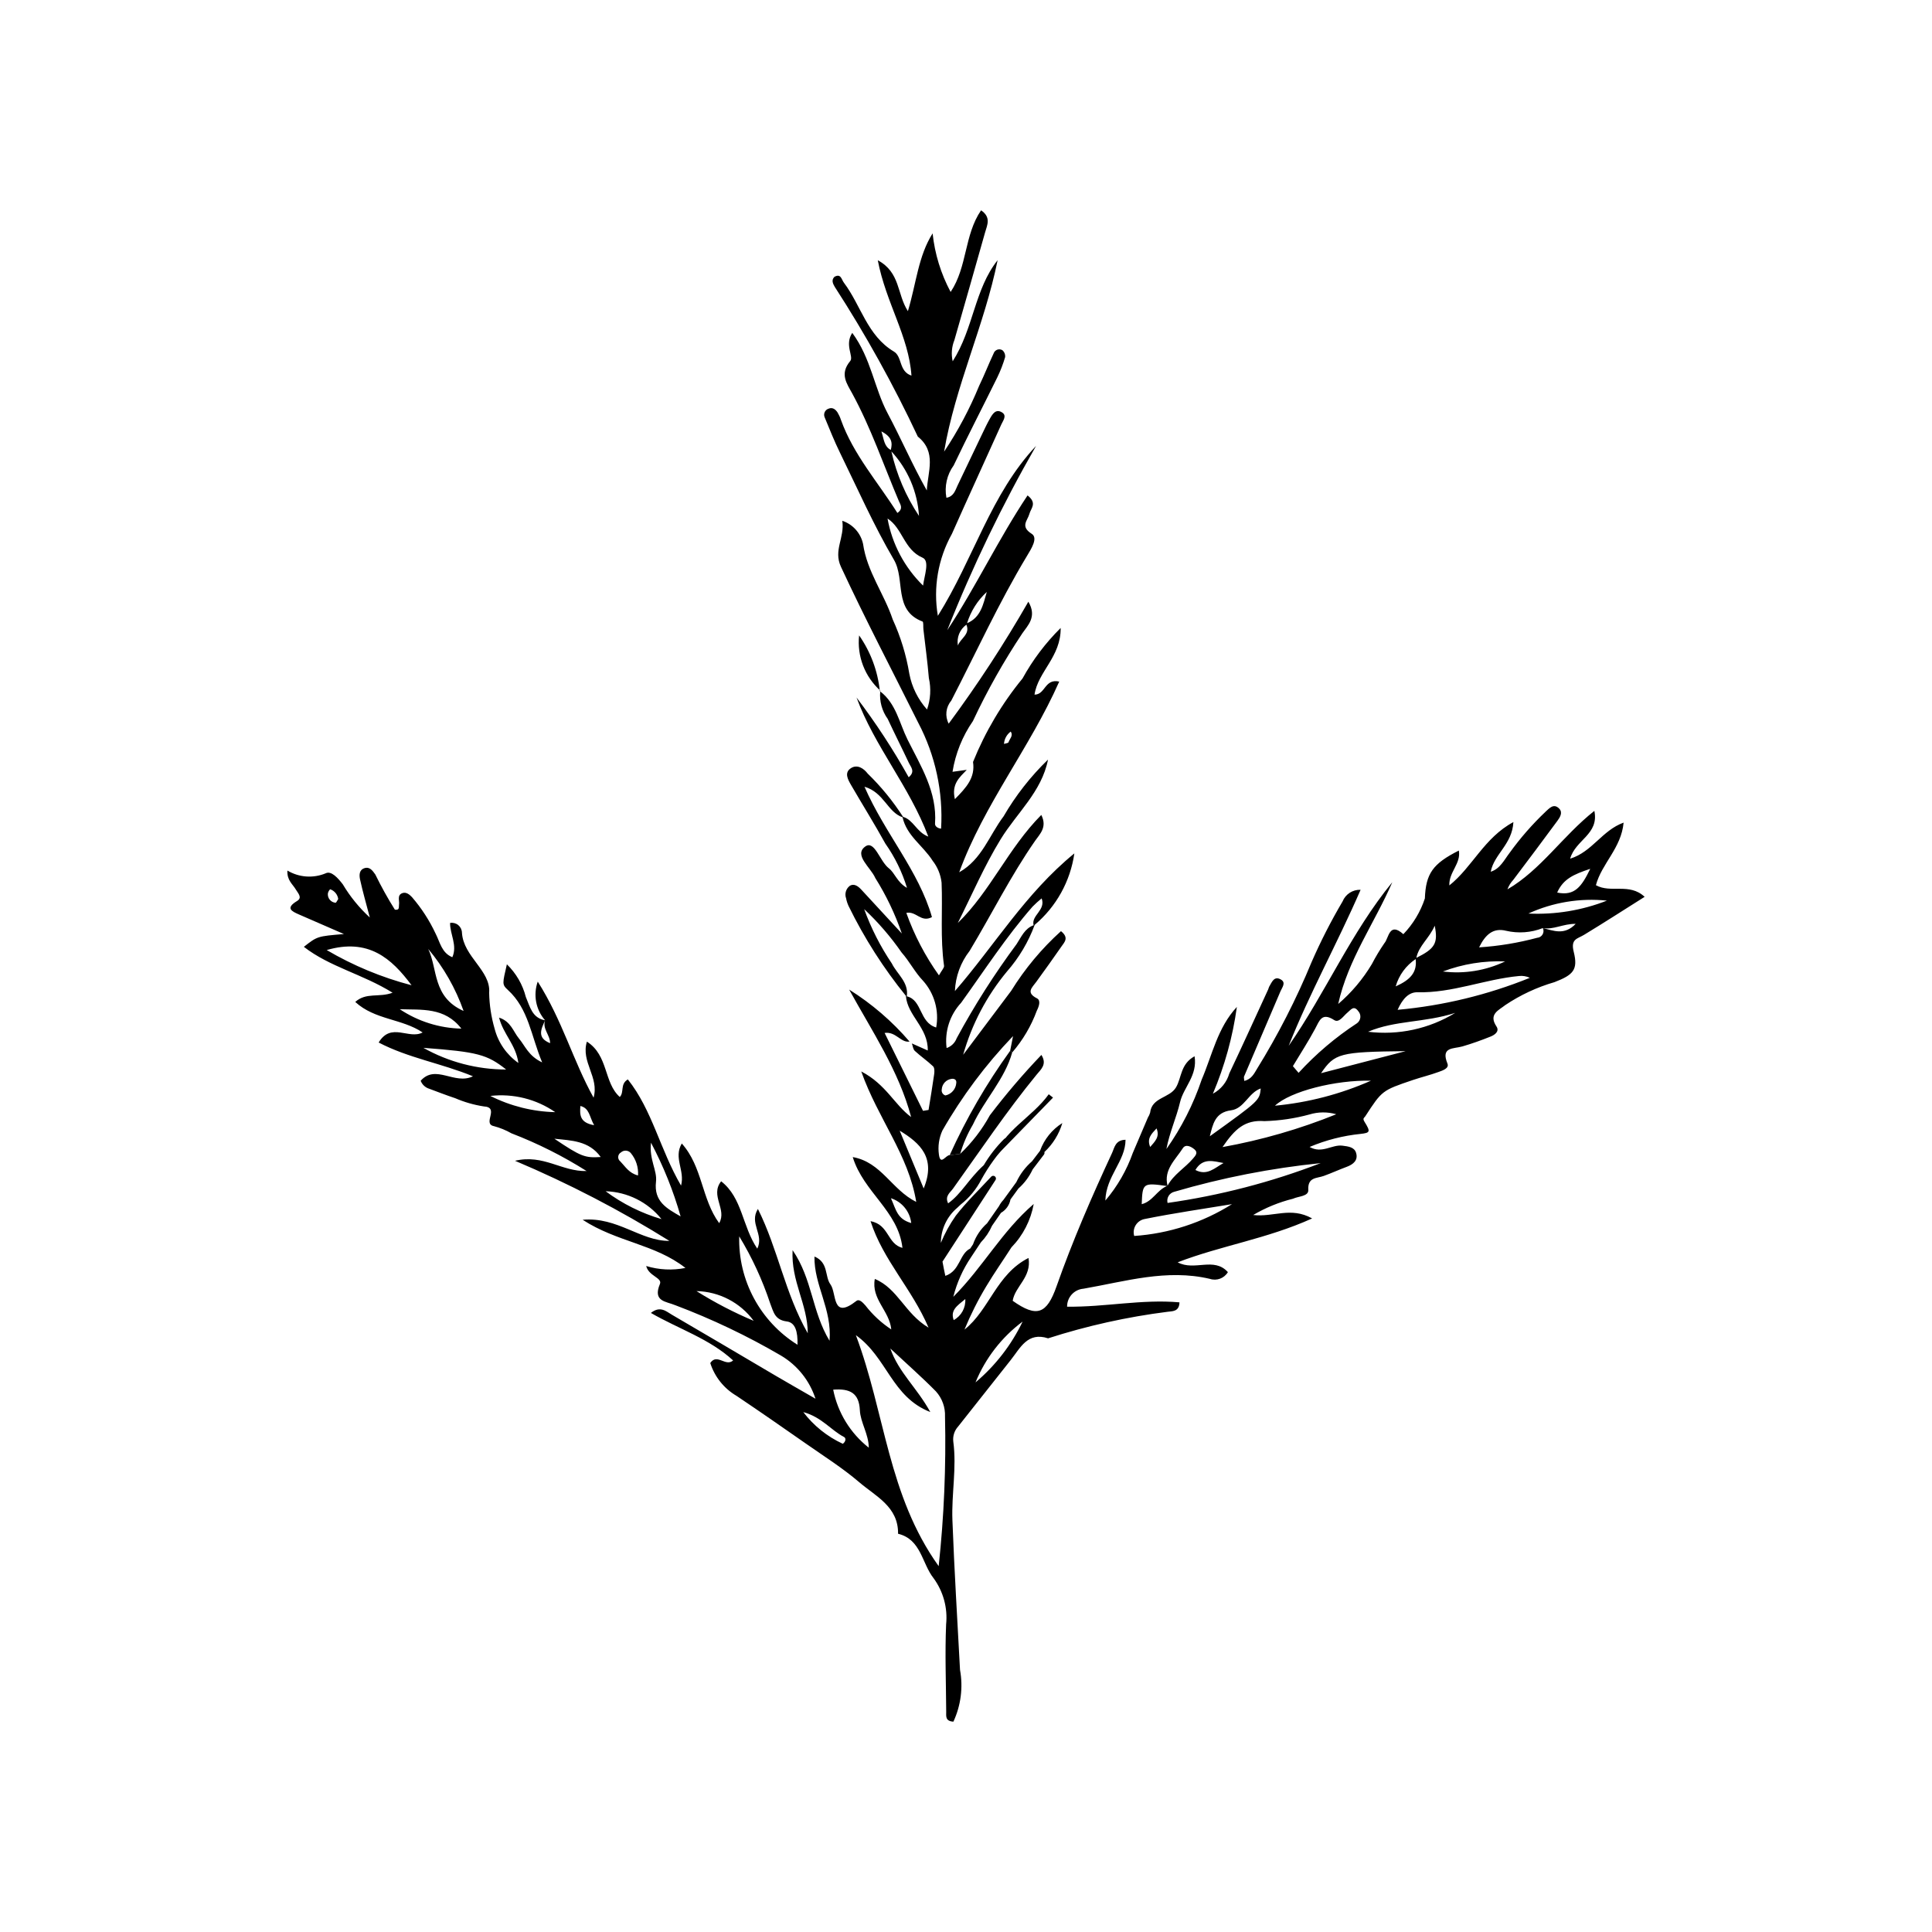 <?xml version="1.0" encoding="UTF-8"?>
<!-- The Best Svg Icon site in the world: iconSvg.co, Visit us! https://iconsvg.co -->
<svg fill="#000000" width="800px" height="800px" version="1.1" viewBox="144 144 512 512" xmlns="http://www.w3.org/2000/svg">
 <g>
  <path d="m398.46 449.79-2.781 0.34h-0.004c4.398-9.734 9.77-19 16.027-27.656l0.543 0.438c-2.012 7.168-7.352 12.523-10.422 19.129-1.438 2.434-2.57 5.039-3.363 7.75z"/>
  <path d="m423.06 434.88-15.859 16.277c2.781-7.695 10.305-10.996 14.727-17.168z"/>
  <path d="m377.31 327.04c-4.125-3.695-6.223-9.148-5.637-14.652 3.059 4.375 4.949 9.457 5.492 14.77z"/>
  <path d="m377.16 327.16 0.098 0.078c0.016-0.066 0.027-0.133 0.047-0.199z"/>
  <path d="m563.76 391.76c5.246-3.18 10.402-6.508 16.086-10.09-4.047-3.797-8.949-0.863-12.914-3.086 1.523-5.727 6.719-9.809 7.34-16.582-5.734 2.078-8.312 7.754-14.164 9.555 1.387-5.012 7.703-6.418 6.414-12.668-8.453 6.695-14.141 15.617-23.043 20.805l0.004 0.004c0.34-0.938 0.867-1.801 1.555-2.531 3.914-5.191 7.832-10.379 11.676-15.621 0.676-0.922 1.52-2.207 0.484-3.262-1.465-1.496-2.617-0.059-3.641 0.852l0.004 0.004c-3.5 3.324-6.684 6.969-9.504 10.883-1.422 1.848-2.492 4.207-5 4.996 0.906-4.699 5.695-7.246 6.008-13.16-7.766 4.18-10.84 11.898-16.977 16.789-0.152-3.555 3.141-5.769 2.519-9.242-6.941 3.5-8.742 6.109-9.004 12.691l0.004-0.004c-1.168 3.547-3.117 6.785-5.707 9.477-3.773-3.383-3.848 1.078-5.012 2.367-1.227 1.789-2.344 3.648-3.34 5.57-2.379 3.981-5.387 7.547-8.91 10.559 2.609-11.809 9.641-21.434 14.336-32.27-10.941 13.344-17.68 29.312-27.465 43.363 5.566-13.988 12.895-27.145 19.066-41.355h0.004c-2.09-0.078-4 1.156-4.785 3.09-3.062 5.191-5.805 10.559-8.215 16.082-4.047 9.809-8.887 19.273-14.469 28.297-0.754 1.266-1.5 2.766-3.367 3.176-0.047-0.703-0.141-0.953-0.066-1.133 3.207-7.535 6.426-15.066 9.656-22.594 0.457-1.062 1.543-2.316 0.109-3.141-1.805-1.039-2.391 0.723-3.098 1.906-0.121 0.203-0.148 0.461-0.246 0.68-3.426 7.441-6.809 14.902-10.32 22.301v0.004c-0.656 2.309-2.231 4.25-4.352 5.375 3.129-7.352 5.266-15.086 6.356-23-5.141 5.547-6.516 12.715-9.32 19.258-2.211 6.555-5.359 12.754-9.352 18.402 0.809-4.344 2.644-8.289 3.621-12.434 0.926-3.941 4.672-7.027 3.844-12.148-3.773 2.047-3.41 5.711-4.93 8.258-1.707 2.867-6.398 2.582-6.852 6.688l0.004-0.004c-0.141 0.465-0.34 0.906-0.598 1.312-1.324 3.098-2.629 6.207-3.969 9.301h-0.004c-1.633 4.637-4.106 8.938-7.293 12.684 0.152-6.488 5.34-10.43 5.344-16.109-2.715 0.051-2.926 2.102-3.562 3.477-5.375 11.582-10.469 23.289-14.711 35.336-2.609 7.406-5.227 8.387-11.633 3.859 0.617-3.848 5.055-6.258 4.195-11.348-8.516 4.285-10.355 13.762-16.969 18.977 1.633-3.965 3.566-7.805 5.777-11.477 2.102-3.519 4.469-6.879 6.68-10.332h0.004c3.055-3.156 5.106-7.152 5.887-11.477-8.527 7.367-13.391 16.656-21.312 24.609v0.004c0.945-3.746 2.531-7.297 4.695-10.496 0.855-1.324 1.734-2.629 2.606-3.941 1.242-1.281 2.246-2.777 2.965-4.41 0.781-1.141 1.57-2.281 2.367-3.414h-0.004c1.324-0.758 2.25-2.062 2.527-3.562 0.691-0.965 1.391-1.926 2.098-2.883h-0.004c1.598-1.418 2.887-3.148 3.789-5.082 0.984-1.297 1.961-2.606 2.965-3.891 0.156-0.195 0.207-0.457 0.133-0.695 2.246-2.09 3.891-4.746 4.762-7.688-2.734 1.723-4.816 4.312-5.914 7.352l-0.008 0.008c-0.715 0.918-1.41 1.855-2.117 2.777-1.758 1.531-3.172 3.414-4.156 5.523-1.148 1.562-2.297 3.125-3.422 4.703-0.469 0.5-0.871 1.066-1.184 1.68-1.059 1.5-2.106 3.008-3.141 4.519-1.695 1.512-2.981 3.43-3.731 5.578-0.246 0.371-0.492 0.742-0.738 1.113-2.93 1.445-2.644 5.91-6.598 7.246-0.273-1.281-0.543-2.539-0.754-3.773 4.691-7.223 9.387-14.445 14.078-21.668 0.172-0.312 0.09-0.707-0.195-0.926-0.281-0.219-0.684-0.199-0.941 0.047-3.148 3.418-6.598 6.719-9.441 10.398v0.004c-1.574 2.242-2.894 4.648-3.938 7.18 0.02-3.598 1.617-7.008 4.375-9.328 0.297-0.27 0.586-0.543 0.875-0.824h-0.004c2.289-1.797 4.164-4.07 5.492-6.656 1.934-3.512 4.301-6.766 7.043-9.688 0.676-0.645-0.348-1.668-1.023-1.023v-0.004c-2.078 2.07-3.887 4.398-5.383 6.922-4.012 3.656-5.922 7.598-9.445 10.121-0.945-1.918 0.535-2.84 1.293-3.898 7.281-10.164 14.246-20.562 22.188-30.246 1.117-1.363 2.797-2.703 1.238-5.188v-0.004c-4.852 5.07-9.41 10.41-13.656 15.992-2.074 3.801-4.731 7.254-7.871 10.234l-2.781 0.34c-0.988-0.078-2.457 2.891-2.856-0.18-0.301-2.156 0.02-4.356 0.918-6.336 5.195-9.082 11.484-17.492 18.727-25.039l-0.762 3.894 0.543 0.438v0.004c2.816-3.262 5.023-7.004 6.512-11.047 0.562-1.109 1.137-2.738 0.059-3.285-3.023-1.535-1.316-2.844-0.195-4.379 2.269-3.109 4.504-6.246 6.703-9.41 0.766-1.105 2.031-2.277-0.156-4.023-5.125 4.625-9.57 9.953-13.203 15.824-4.223 5.656-8.465 11.305-12.719 16.938 2.289-8.102 6.254-15.637 11.641-22.109 3.172-3.625 5.652-7.801 7.316-12.32 5.711-4.809 9.449-11.547 10.508-18.938-12.992 10.605-21.223 24.496-31.652 36.484v0.004c0.152-3.875 1.52-7.602 3.902-10.656 5.84-9.703 10.883-19.883 17.375-29.203 1.223-1.758 3.25-3.582 1.617-6.824-8.77 8.836-13.492 20.25-22.133 28.641 3.762-7.465 7-15.082 11.367-22.203 4.262-6.949 10.875-12.586 12.543-21.098v-0.004c-4.602 4.449-8.562 9.508-11.777 15.043-3.785 5-5.734 11.426-11.754 14.816 6.535-17.949 18.742-32.992 26.504-50.535-3.898-0.859-3.637 3.453-6.547 3.461 0.867-6.051 7.035-10.035 6.926-17.664v-0.004c-3.992 3.949-7.394 8.453-10.098 13.371-5.473 6.676-9.898 14.141-13.125 22.141 0.617 4.141-1.734 6.738-4.809 9.848-0.965-4.059 1.309-5.816 3.148-7.766l-3.773 0.523c0.773-4.828 2.621-9.426 5.406-13.449 3.785-8.078 8.172-15.859 13.117-23.285 1.363-2.008 3.961-4.324 1.574-8.348-6.402 11.176-13.453 21.969-21.113 32.32-1.035-1.965-0.773-4.363 0.664-6.059 6.637-12.84 12.629-26.016 20.102-38.418 1.129-1.871 2.973-4.738 1.227-5.836-3.133-1.973-1.059-3.539-0.602-5.297 0.375-1.449 2.148-2.797-0.492-4.875-7.738 11.598-13.656 24.176-21.285 35.723 6.668-16.82 14.531-33.141 23.535-48.832-12.039 12.766-16.566 29.977-26.02 45.016h-0.004c-1.27-7.457 0.047-15.121 3.731-21.727 4.305-9.691 8.746-19.324 13.094-29 0.453-1.008 1.555-2.328 0.176-3.18-1.691-1.047-2.551 0.492-3.258 1.742-0.711 1.258-1.328 2.574-1.953 3.879-2.188 4.562-4.371 9.129-6.543 13.699-0.645 1.359-1.023 2.969-2.981 3.301-0.559-3.004 0.137-6.106 1.93-8.578 3.731-7.832 7.723-15.535 11.555-23.32 0.84-1.727 1.531-3.516 2.074-5.356 0.082-0.699-0.188-1.395-0.723-1.852-0.418-0.25-0.926-0.297-1.383-0.125-0.453 0.176-0.805 0.547-0.953 1.012-1.332 2.828-2.461 5.754-3.828 8.562-2.508 6.109-5.617 11.953-9.285 17.445 2.961-17.449 10.684-33.473 14.188-50.75-6.148 7.738-6.348 18.078-11.91 26.801h0.004c-0.43-1.871-0.273-3.832 0.449-5.617 2.754-9.484 5.41-19 8.121-28.496 0.57-1.996 1.68-4.035-1.051-5.902-4.488 6.566-3.613 14.957-8.066 21.641-2.578-4.82-4.203-10.094-4.777-15.531-3.816 6.051-4.312 13.188-6.547 20.613-2.953-4.562-1.941-10.215-7.984-13.488 2.152 11.277 8.211 20.141 8.926 30.57-3.371-1.09-2.402-5.031-4.656-6.371-7.082-4.215-8.727-12.266-13.258-18.262-0.641-0.848-0.758-2.5-2.504-1.543-0.883 0.898-0.379 1.84 0.074 2.629l-0.004-0.004c8.234 12.727 15.594 25.992 22.031 39.715 5.062 4.074 2.637 9.309 2.383 14.27-3.809-6.738-6.816-13.758-10.395-20.473-3.527-6.625-4.359-14.512-9.359-21.285-2.117 3.195 0.445 6.281-0.535 7.457-2.859 3.43-0.93 5.93 0.547 8.641 4.969 9.141 8.305 18.98 12.352 28.516 0.379 0.891 1.238 1.969-0.406 3.109-5.172-8.199-11.645-15.445-14.957-24.664-0.219-0.676-0.516-1.328-0.883-1.938-0.551-0.844-1.34-1.488-2.406-1.027-0.465 0.152-0.84 0.496-1.031 0.945-0.191 0.449-0.18 0.957 0.027 1.398 1.289 3.113 2.535 6.254 4.016 9.277 4.66 9.531 8.957 19.285 14.316 28.414 3.086 5.262-0.242 13.406 7.578 16.367 0.297 0.113 0.156 1.363 0.238 2.078 0.492 4.301 1.086 8.598 1.445 12.91v-0.004c0.621 2.769 0.453 5.656-0.484 8.332-2.402-2.676-4.027-5.957-4.695-9.488-0.824-4.969-2.305-9.805-4.402-14.383-2.273-6.805-6.805-12.66-7.856-20.004-0.621-2.875-2.711-5.207-5.504-6.137 0.668 4.539-2.414 7.758-0.363 12.18 6.481 13.961 13.645 27.605 20.492 41.355l0.004 0.004c4.535 8.621 6.629 18.324 6.047 28.051-0.949-0.109-1.652-0.656-1.605-1.332 0.594-8.418-3.801-15.277-7.289-22.289-2.16-4.34-3.031-9.539-7.231-12.746-0.242 2.582 0.461 5.168 1.977 7.273 1.824 3.926 3.793 7.781 5.625 11.699 0.5 1.074 1.762 2.25-0.059 3.769h-0.004c-4.106-7.356-8.723-14.414-13.82-21.125 4.766 12.961 14.027 23.551 19.016 36.848-3.106-1.152-3.934-4.445-6.688-5.227-2.676-4.168-5.816-8.012-9.367-11.461-1.066-1.402-2.758-2.5-4.406-1.469-1.883 1.176-0.863 3.008-0.023 4.461 3.016 5.207 6.211 10.312 9.121 15.578v-0.004c2.516 3.578 4.445 7.531 5.719 11.715-2.625-1.469-3.176-3.922-4.82-5.199-2.394-1.859-3.777-7.516-6.223-5.773-3.156 2.246 1.418 5.547 2.625 8.324h-0.004c2.91 4.629 5.273 9.574 7.055 14.742-4.273-4.629-7.484-8.129-10.719-11.609-0.848-0.914-1.938-1.766-3.125-0.992v0.004c-0.98 0.777-1.355 2.094-0.926 3.269 0.133 0.711 0.359 1.398 0.664 2.055 4.16 8.512 9.277 16.52 15.25 23.875l-0.062-0.016c0.414 5.195 5.938 8.402 5.789 14.418l-4.207-1.871c0.246 0.668 0.309 1.539 0.777 1.973 1.551 1.434 3.312 2.637 4.84 4.09 0.398 0.379 0.391 1.371 0.297 2.043-0.445 3.18-0.988 6.348-1.496 9.52l-1.465 0.234c-3.297-6.684-6.59-13.367-10.18-20.641 3-0.434 4.285 2.668 6.613 2.285l-0.008-0.004c-4.606-5.371-10-10.012-15.996-13.77 6.078 11.07 13.16 21.52 16.418 33.773-4.438-3.262-6.59-8.621-13.215-12.082 4.457 12.605 12.512 22.02 14.57 34.578-6.535-3.254-9.238-10.551-16.824-11.883 2.832 9.293 12.078 14.301 13.172 24.066-4.078-1.039-3.504-6.191-8.457-7.074 3.375 10.422 10.914 17.805 15.375 28.211-6.293-3.746-8.113-10.355-14.242-12.91-0.992 5.391 3.867 8.375 4.363 13.383l-0.008-0.008c-2.625-1.727-4.941-3.875-6.863-6.363-0.66-0.723-1.59-1.793-2.367-1.188-6.59 5.164-5.168-2.035-6.879-4.371-1.57-2.144-0.441-5.789-4.242-7.391-0.141 7.617 4.691 13.891 3.996 22.328-4.711-7.797-4.508-16.301-9.789-24.016-0.457 8.223 3.992 14.332 4.019 22.027-6.094-10.707-7.879-22.297-13.211-32.945-2.41 3.812 1.691 6.742-0.168 10.52-4.023-5.941-3.93-13.461-9.578-17.852-3 3.801 1.617 7.422-0.52 11.094-4.707-6.426-4.375-14.902-9.91-21.113-2.262 3.848 0.895 7.148-0.195 11.16-5.586-9.574-7.625-20.016-14.102-28.141-2.106 1.238-0.891 3.371-2.133 4.656-4.277-3.805-2.969-11-8.715-14.672-1.648 5.414 3.316 9.41 1.77 14.852-5.484-9.871-8.219-20.383-14.797-30.762h0.004c-1.254 3.519-0.512 7.438 1.938 10.258-3.445-0.609-4.004-3.637-5.098-6.176-0.84-3.297-2.582-6.293-5.023-8.66-1.156 5.102-1.352 5.316 0.273 6.801 5.508 5.031 6.109 12.105 9.078 19.195-3.609-1.688-4.504-4.359-6.156-6.344-1.492-1.793-2.102-4.504-5.266-5.527 1.152 4.473 4.434 7.121 5.121 12.023-3.117-2.184-5.352-5.406-6.301-9.09-0.898-3.094-1.387-6.293-1.445-9.512 0.477-5.898-6.832-9.523-7.211-15.934v-0.004c-0.023-0.777-0.383-1.508-0.984-2.004-0.605-0.492-1.391-0.699-2.16-0.57-0.043 3 1.992 5.945 0.598 9.086-2.832-1.137-3.258-3.973-4.43-6.246v0.004c-1.637-3.504-3.746-6.762-6.273-9.688-0.68-0.73-1.57-1.406-2.523-1.062-1.512 0.547-0.723 2.016-0.91 3.098-0.098 0.555 0.238 1.512-1.094 1.293-1.891-3.008-3.617-6.117-5.176-9.312-0.695-0.957-1.445-2.137-2.871-1.688-1.465 0.461-1.414 1.926-1.176 3.008 0.703 3.227 1.625 6.402 2.582 10.062v0.004c-2.801-2.566-5.215-5.527-7.16-8.793-1.258-1.629-3.047-3.684-4.551-2.91h0.004c-3.305 1.371-7.059 1.098-10.129-0.734-0.148 2.602 1.414 3.617 2.227 5.019 0.574 0.992 1.82 2.148 0.332 3.047-3.156 1.906-1.461 2.719 0.598 3.613 3.531 1.531 7.059 3.07 11.82 5.144-7.055 0.594-7.055 0.594-10.617 3.391 6.898 5.352 15.578 7.223 23.508 12.16-3.598 1.348-6.973-0.168-9.891 2.441 5.195 4.789 12.371 4.402 17.855 8.09-3.672 1.961-8.332-2.828-11.652 2.668 7.898 4.121 16.535 5.473 24.992 8.949-4.918 2.371-9.852-3.297-13.863 1.188h0.004c0.395 1.023 1.242 1.805 2.293 2.121 2.262 0.844 4.512 1.719 6.801 2.477v-0.004c2.434 1.055 4.992 1.793 7.613 2.199 4.359 0.242-0.445 4.562 2.68 5.227v-0.004c1.633 0.434 3.203 1.074 4.676 1.91 6.949 2.672 13.617 6.019 19.91 9.996-6.606 0.172-11.41-4.519-18.977-2.719v-0.004c14.18 5.992 27.859 13.09 40.922 21.234-7.664 0.074-13.746-6.426-22.996-5.598 9.164 5.949 19.145 6.426 27.246 12.766-3.457 0.691-7.027 0.516-10.398-0.512 0.633 2.668 4.324 3.113 3.637 4.758-1.965 4.711 1.66 4.598 4.09 5.641v-0.004c9.699 3.656 19.074 8.125 28.023 13.359 4.324 2.57 7.562 6.629 9.113 11.414-4.523-2.606-7.598-4.352-10.648-6.144-9.141-5.375-18.254-10.797-27.422-16.125-1.508-0.879-3.074-2.43-5.551-0.465 7.394 4.266 15.539 6.836 21.793 12.594-2.004 1.773-4.258-2.008-6.059 0.688h0.004c1.164 3.652 3.641 6.746 6.945 8.684 6.207 4.172 12.355 8.438 18.484 12.723 4.746 3.32 9.68 6.434 14.062 10.188 4.352 3.731 10.375 6.465 10.277 13.641 6.133 1.5 6.289 7.832 9.398 11.766 2.59 3.531 3.781 7.894 3.336 12.246-0.328 7.707-0.023 15.441 0.023 23.164 0.008 1.145-0.293 2.488 1.902 2.621l0.004 0.004c1.984-4.289 2.602-9.082 1.754-13.734-0.695-13.227-1.523-26.453-2.016-39.688-0.258-6.934 1.172-13.875 0.23-20.836v0.004c-0.164-1.453 0.312-2.906 1.301-3.984 4.664-5.836 9.242-11.742 13.906-17.578 2.543-3.184 4.457-7.562 9.922-5.773 10.324-3.324 20.934-5.68 31.691-7.039 1.047-0.176 3.07 0.09 3.121-2.496-9.938-0.887-19.809 1.289-29.777 1.148v-0.004c-0.027-2.477 1.863-4.555 4.336-4.758 11.078-1.922 22.047-5.305 33.504-2.609 1.812 0.602 3.801-0.145 4.773-1.785-3.711-4.129-8.828-0.188-13.309-2.602 11.609-4.469 23.66-6.207 35.633-11.629-5.691-3.18-10.211-0.273-15.621-0.91 3.293-1.938 6.844-3.391 10.551-4.312 1.453-0.68 4.144-0.609 4.051-2.312-0.191-3.461 2.231-3.047 4.109-3.731 2.039-0.738 4.016-1.648 6.055-2.402 1.777-0.656 3.098-1.758 2.5-3.719-0.469-1.539-2.094-1.695-3.594-1.895-2.809-0.367-5.41 2.219-8.723 0.34h-0.004c4.309-1.82 8.867-2.988 13.52-3.461 2.516-0.285 2.699-0.547 1.051-3.184-0.605-0.965-0.105-1.031 0.195-1.492 4.441-6.82 4.438-6.836 12.543-9.582 2.281-0.773 4.641-1.332 6.898-2.164 1.035-0.379 2.844-0.941 2.328-2.215-1.82-4.481 1.602-3.863 3.953-4.543 2.539-0.734 5.039-1.637 7.492-2.621 1.094-0.438 2.422-1.363 1.535-2.691-2.168-3.242 0.66-4.301 2.363-5.656h-0.004c4.008-2.68 8.402-4.727 13.031-6.07 4.981-1.914 6.289-3.281 5.094-8.031-0.859-3.422 0.941-3.418 2.707-4.488zm-151.91-53.883c0.746 1.121-0.301 1.918-0.582 2.832-0.07 0.234-0.746 0.281-1.199 0.434 0.082-1.297 0.734-2.492 1.781-3.266zm-6.34-37.004c-0.949 3.269-1.574 6.758-5.223 8.281v-0.004c0.977-3.172 2.777-6.031 5.223-8.277zm-5.406 8.672c1.09 2.559-1.613 3.648-2.25 5.527-0.379-2.121 0.5-4.273 2.25-5.527zm-22.527-51.215c2.836 1.441 2.977 3.078 2.488 4.914-1.77-0.961-1.762-2.668-2.488-4.914zm2.652 5.301c4.34 4.684 6.926 10.723 7.316 17.098-3.469-5.203-5.949-10.996-7.316-17.098zm8.398 35.555v0.004c-4.914-4.801-8.211-11.016-9.422-17.777 4.023 2.602 4.332 8.25 9.281 10.379 1.973 0.848 0.465 4.762 0.141 7.398zm-8.523 162.35v0.004c2.93 0.945 5.035 3.519 5.383 6.582-3.738-1.074-3.981-3.473-5.383-6.582zm8.68-2.578-6.356-15.32c5.496 3.34 9.672 7.242 6.352 15.324zm-155.85-75.719c-0.598-0.047-1.148-0.332-1.531-0.793-0.387-0.457-0.57-1.051-0.516-1.645 0.078-0.434 0.289-0.828 0.602-1.137 1.148 0.383 1.977 1.383 2.144 2.578-0.238 0.355-0.535 1.027-0.699 0.996zm75.625 66.164c0.359-0.328 0.836-0.496 1.324-0.469 0.484 0.027 0.941 0.246 1.262 0.609 1.391 1.664 2.086 3.801 1.941 5.965-2.394-0.594-3.371-2.356-4.668-3.695v-0.004c-0.395-0.285-0.617-0.754-0.59-1.238 0.027-0.488 0.305-0.93 0.73-1.168zm-10.754-12.305c2.43 0.574 2.363 2.82 3.644 5.09-3.859-0.672-3.809-2.758-3.644-5.09zm-9.348-22.684c-0.777 2.242 1.344 3.871 1.328 6.039-3.562-1.414-2.391-3.738-1.328-6.039zm-21.602-2.496c-8.305-3.699-6.816-11.129-9.371-16.438l-0.004-0.004c4.086 4.871 7.262 10.441 9.375 16.438zm-36.277-16.145c11.031-3.199 17.148 2.144 22.488 9.328h-0.004c-7.891-2.059-15.457-5.199-22.488-9.332zm19.367 15.68c5.754 0.211 11.875-0.605 16.328 5.148v-0.004c-5.82-0.129-11.484-1.914-16.328-5.144zm6.254 10.234c14.391 1.078 16.891 1.758 21.934 5.746-7.684-0.004-15.238-1.98-21.934-5.746zm17.754 12.746c6.062-0.691 12.172 0.836 17.191 4.301-5.977-0.141-11.852-1.609-17.191-4.301zm16.953 11.34c4.504 0.48 9.168 0.508 12.289 4.848-4.184 0.277-5.234-0.105-12.285-4.848zm13.59 13.918c5.781 0.18 11.191 2.879 14.809 7.387-5.332-1.566-10.348-4.07-14.809-7.387zm13.352-2.551c0.348-2.957-1.84-5.828-1.328-10.312 3.297 6.219 5.93 12.766 7.852 19.535-3.606-2.086-7.148-3.902-6.523-9.223zm10.73 29.008v0.004c6 0.133 11.598 3.043 15.156 7.879-5.258-2.211-10.328-4.848-15.156-7.879zm26.77 14.223v0.004c-9.883-6.16-15.758-17.09-15.445-28.727 3.394 5.594 6.144 11.551 8.203 17.762 0.895 2.254 1.18 4.383 4.41 4.789 2.262 0.285 2.922 2.699 2.832 6.176zm43.363-90.629c6.188-8.594 11.957-17.52 18.961-25.512h0.004c0.75-0.758 1.543-1.477 2.371-2.152 1.168 3.148-2.816 4.484-2.133 7.121-2.359 0.852-3.258 3.102-4.496 4.981v0.004c-5.883 7.934-11.195 16.277-15.891 24.965-0.453 1.223-1.434 2.172-2.664 2.594-0.566-4.375 0.848-8.773 3.848-12zm-2.562 20.168c0.797-0.121 1.383 0.258 1.277 1.082v0.004c-0.113 1.621-1.289 2.969-2.879 3.309-0.691-0.207-1.109-0.902-0.973-1.605 0.086-1.422 1.164-2.59 2.574-2.789zm-5.172-42.863c-3.519-12.316-12.441-22.113-17.879-34.555 5.172 1.508 6.086 6.734 10.094 8.094 1.066 4.898 5.453 7.551 7.949 11.496h-0.004c1.328 1.684 2.156 3.707 2.394 5.836 0.305 7.332-0.387 14.695 0.652 22.012 0.078 0.551-0.617 1.215-1.352 2.547-3.637-5.09-6.547-10.664-8.645-16.555 2.637-0.539 3.856 2.652 6.789 1.125zm-6.664 20.992c0.551-3.731-2.559-5.856-3.969-8.711-3.027-4.481-5.488-9.316-7.328-14.398 3.699 3.469 7.023 7.316 9.914 11.484 2.07 2.336 3.523 5.238 5.676 7.488v-0.004c3.019 3.371 4.309 7.949 3.492 12.398-4.535-1.363-3.656-7.301-7.785-8.258zm-16.965 118.58c-4.125-1.906-7.719-4.789-10.469-8.402 4.922 1.348 7.367 4.836 10.805 6.606 0.566 0.289 0.477 1.227-0.336 1.797zm-2.543-14.344c4.504-0.355 6.856 0.945 7.066 5.434 0.152 3.293 2.324 6.281 2.367 9.941v0.004c-4.883-3.836-8.227-9.289-9.434-15.379zm27.957 46.781c-13.473-18.836-14.133-40.402-21.949-61.227 8.352 5.973 9.453 16.355 19.73 20.379-3.598-6.535-8.355-10.445-10.602-16.844 4.555 4.246 8.465 7.684 12.105 11.383v0.004c1.637 1.82 2.496 4.211 2.391 6.66 0.301 13.238-0.258 26.48-1.68 39.645zm3.977-65.215c-0.91-2.598 0.773-3.707 3.074-5.578 0.148 2.301-1.051 4.477-3.074 5.578zm5.781 16.508c2.621-6.406 6.938-11.977 12.484-16.117-2.973 6.199-7.227 11.691-12.484 16.117zm162.91-136.1c-2.277 4.688-4.102 7.266-8.762 6.289 1.598-3.602 4.34-4.82 8.762-6.289zm4.422 8.426c-6.621 2.594-13.715 3.762-20.816 3.426 6.508-2.981 13.695-4.164 20.816-3.426zm-26.98 16.113c-5.129 2.441-10.852 3.367-16.488 2.668 5.262-1.988 10.867-2.894 16.488-2.668zm-18.656-9.465c0.934 4.668 0.039 6.09-4.871 8.52 0.656-3.234 3.41-5.152 4.871-8.52zm-5.051 8.844c0.414 3.477-1.352 5.477-5.293 7.238 0.848-2.965 2.727-5.527 5.289-7.238zm-26.645 18.473c1.172-2.191 1.77-4.434 5.059-2.309 1.289 0.832 2.434-1.102 3.516-1.988 0.875-0.715 1.652-2.012 2.844-0.395h-0.004c0.422 0.449 0.629 1.059 0.57 1.672-0.055 0.613-0.371 1.172-0.867 1.539-5.695 3.723-10.902 8.141-15.5 13.156l-1.508-1.773c1.98-3.293 4.078-6.519 5.891-9.902zm-22.297 21.609c3.535-0.457 4.625-4.676 7.887-5.793-0.328 3.199-0.328 3.199-13.496 12.668 0.797-3.152 1.363-6.328 5.609-6.875zm-1.977 13.969c-2.312 1.266-4.359 3.481-7.453 1.84 1.961-3.34 4.84-2.32 7.453-1.84zm-10.793-3.918c0.77-1.203 2.231-0.449 3.133 0.336 0.973 0.848 0.219 1.633-0.395 2.359-2.137 2.527-5.164 4.219-6.781 7.227-1.082-4.227 2.098-6.879 4.043-9.922zm-6.957-5.258c0.93 2.238-0.43 3.453-1.684 4.918-0.953-2.281 0.375-3.508 1.684-4.918zm2.762 15.27c-2.617 1.047-3.805 4.109-6.691 4.805 0.215-5.602 0.312-5.711 6.691-4.809zm-8.684 13.23c-0.281-0.984-0.125-2.043 0.426-2.902 0.551-0.863 1.441-1.449 2.453-1.609 7.633-1.535 15.348-2.652 23.035-3.918-7.809 4.91-16.711 7.805-25.914 8.43zm49.422-19.301c-13.082 5.039-26.695 8.578-40.578 10.551-0.16-0.633-0.059-1.309 0.281-1.867 0.344-0.559 0.895-0.957 1.535-1.102 12.66-3.707 25.637-6.246 38.762-7.582zm-26.016-4.25c3.293-4.828 5.945-7.262 11.102-6.883 4.031-0.109 8.035-0.699 11.926-1.758 2.316-0.711 4.789-0.73 7.117-0.059-9.719 3.93-19.824 6.844-30.145 8.699zm13.898-10.969c4.086-3.824 16.047-6.848 25.43-6.625-8.066 3.562-16.652 5.801-25.43 6.625zm12.215-8.617c3.625-5.293 4.922-5.648 22.422-5.84zm12.457-10.98c7.184-3.066 14.973-2.371 23.098-5-6.91 4.227-15.055 5.988-23.098 5zm7.828-5.809c1.367-3.078 3.078-4.707 5.254-4.656 9.258 0.227 17.844-3.453 26.895-4.305h0.004c0.988-0.117 1.992 0.047 2.894 0.477-11.203 4.531-23.012 7.387-35.043 8.48zm36.988-19.094c-5.031 1.352-10.188 2.203-15.387 2.539 1.68-3.453 3.777-5.231 7.141-4.398 3.246 0.758 6.648 0.508 9.754-0.715 0.254 0.539 0.23 1.172-0.074 1.688-0.301 0.516-0.836 0.848-1.434 0.887zm1.512-2.574h0.004c2.801 0.504 5.344-1.152 8.688-1.117-2.965 3.125-5.867 1.805-8.691 1.117z"/>
 </g>
</svg>